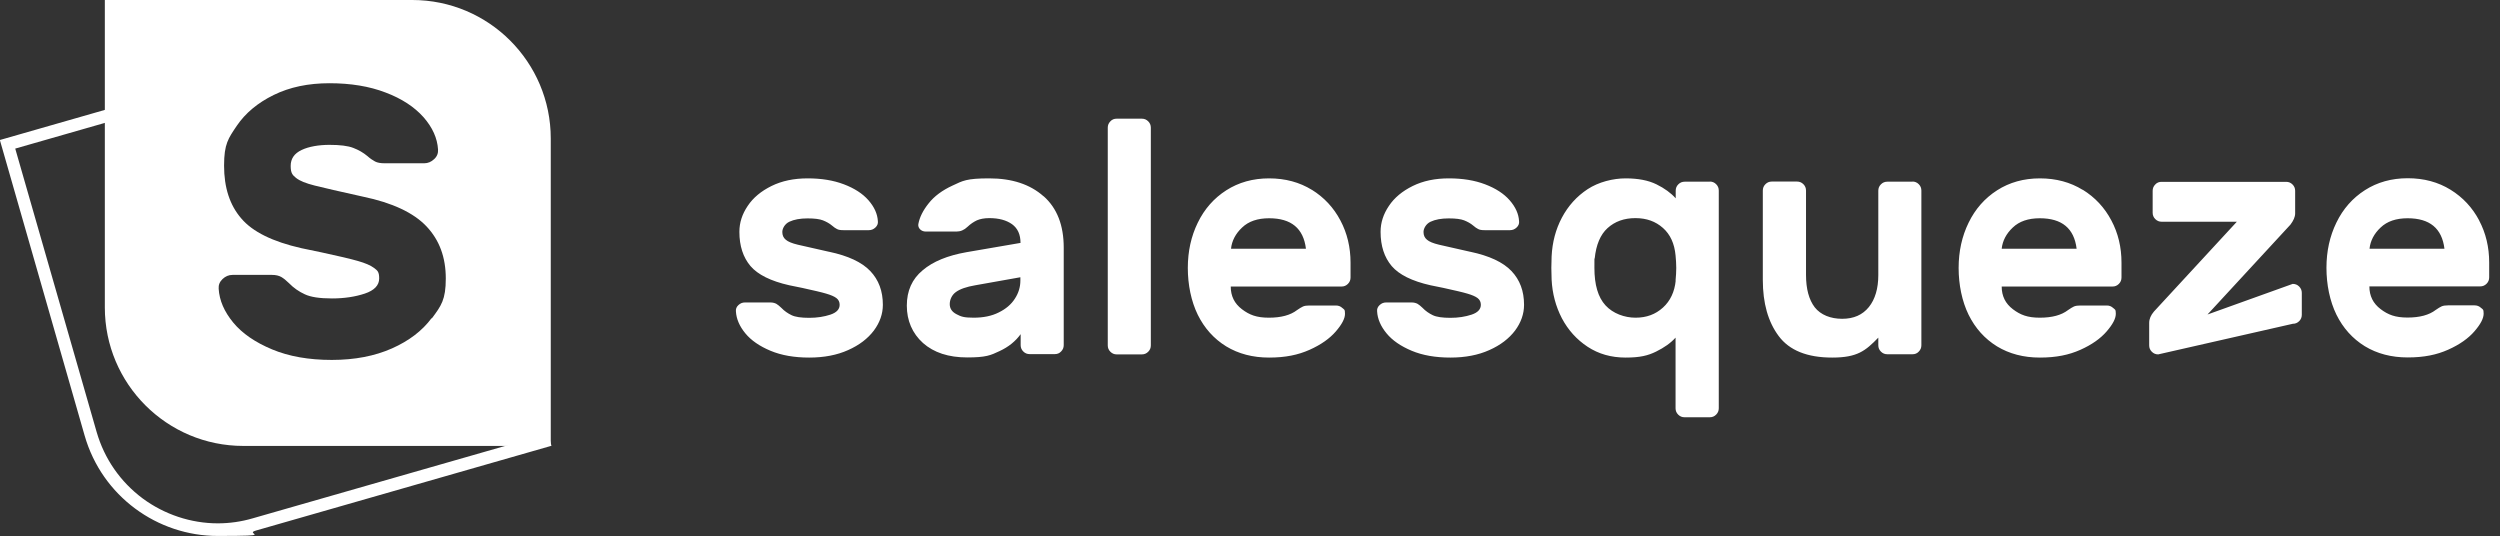 <svg width="2373" height="509" viewBox="0 0 2373 509" fill="none" xmlns="http://www.w3.org/2000/svg">
<rect x="0" y="0" width="2373" height="509" fill="#333333" stroke="none"/>
<g clip-path="url(#clip0_255_1862)">
<path d="M786.875 238.98C772.547 235.825 762.688 233.591 757.299 232.276C751.778 230.962 747.966 229.384 745.862 227.544C743.628 225.704 742.576 223.337 742.576 220.183C742.576 217.028 744.811 212.558 749.28 210.455C753.749 208.352 759.533 207.3 766.5 207.3C773.467 207.3 777.937 207.958 781.092 209.141C784.378 210.455 787.27 212.033 789.767 214.136C791.476 215.582 793.054 216.765 794.5 217.422C795.946 218.211 797.917 218.474 800.547 218.474H824.734C827.1 218.474 829.072 217.685 830.912 215.976C832.752 214.267 833.541 212.295 833.278 209.929C832.884 202.962 829.86 196.39 824.339 190.08C818.818 183.77 811.063 178.775 801.072 174.963C791.082 171.151 779.646 169.311 766.632 169.311C753.618 169.311 742.182 171.677 732.323 176.54C722.464 181.404 714.84 187.714 709.713 195.47C704.455 203.225 701.826 211.375 701.826 220.051C701.826 233.459 705.375 244.238 712.342 252.52C719.309 260.67 731.665 266.848 749.28 270.792L761.505 273.289C772.153 275.655 779.777 277.364 784.115 278.679C788.584 279.993 791.739 281.308 793.842 282.885C795.946 284.463 796.997 286.566 796.997 289.327C796.997 293.533 794.105 296.688 788.19 298.66C782.275 300.631 775.571 301.683 768.078 301.683C760.585 301.683 754.933 300.894 751.383 299.185C747.834 297.477 744.548 295.242 741.656 292.218C739.947 290.51 738.37 289.326 736.924 288.406C735.478 287.618 733.506 287.092 731.271 287.092H707.084C704.718 287.092 702.746 287.881 700.906 289.589C699.065 291.298 698.277 293.27 698.54 295.636C698.934 302.735 701.957 309.702 707.478 316.406C712.999 323.11 721.018 328.631 731.403 332.969C741.787 337.307 754.012 339.41 768.078 339.41C782.143 339.41 794.5 337.044 805.016 332.311C815.664 327.579 823.682 321.401 829.466 313.777C835.118 306.152 838.01 298.002 838.01 289.327C838.01 276.313 834.067 265.665 826.048 257.252C818.03 248.839 805.016 242.792 787.007 238.98M990.495 186.268C977.744 174.963 960.655 169.311 938.966 169.311C917.276 169.311 913.99 171.545 904.131 176.146C894.404 180.615 886.779 186.268 881.521 192.972C876.132 199.676 872.845 206.249 871.662 212.821C871.399 214.662 872.057 216.37 873.371 217.685C874.686 219 876.526 219.788 878.629 219.788H907.943C911.755 219.788 915.173 218.342 918.328 215.319C921.22 212.558 924.243 210.587 927.267 209.141C930.29 207.826 934.234 207.037 939.097 207.037C948.168 207.037 955.266 209.009 960.655 212.821C966.045 216.765 968.674 222.68 968.674 230.567L917.408 239.375C899.53 242.529 885.596 248.182 875.737 256.595C865.747 264.876 860.752 276.05 860.752 290.115C860.752 304.181 865.878 316.406 876.132 325.607C886.385 334.678 900.319 339.278 918.065 339.278C935.811 339.278 940.28 337.307 948.825 333.232C957.369 329.288 963.942 323.898 968.806 317.194V327.579C968.806 329.945 969.594 331.917 971.303 333.626C973.012 335.335 974.984 336.124 977.35 336.124H1001.27C1003.64 336.124 1005.61 335.335 1007.19 333.626C1008.9 331.917 1009.69 329.945 1009.69 327.579V235.037C1009.69 213.873 1003.38 197.573 990.627 186.268M968.543 266.322C968.543 272.369 966.834 278.153 963.285 283.543C959.867 288.932 954.74 293.27 948.036 296.556C941.332 299.974 933.313 301.552 924.112 301.552C914.91 301.552 912.15 300.5 907.943 298.265C903.605 296.031 901.502 292.876 901.502 288.669C901.502 284.463 903.474 279.993 907.286 277.233C911.229 274.341 917.276 272.238 925.689 270.792L968.543 263.167V266.322ZM1083.83 112.655H1059.9C1057.54 112.655 1055.56 113.443 1053.99 115.152C1052.28 116.861 1051.49 118.833 1051.49 121.199V327.842C1051.49 330.208 1052.28 332.18 1053.99 333.889C1055.7 335.598 1057.67 336.386 1059.9 336.386H1083.83C1086.19 336.386 1088.16 335.598 1089.87 333.889C1091.58 332.18 1092.37 330.208 1092.37 327.842V121.199C1092.37 118.833 1091.58 116.861 1089.87 115.152C1088.16 113.443 1086.19 112.655 1083.83 112.655ZM1245.25 180.221C1233.55 172.991 1220.01 169.311 1204.63 169.311C1189.25 169.311 1175.71 173.123 1164.01 180.615C1152.31 188.108 1143.24 198.361 1136.93 211.375C1130.62 224.258 1127.47 238.586 1127.47 254.36C1127.47 270.134 1130.62 285.909 1136.93 298.791C1143.24 311.542 1152.18 321.532 1163.88 328.762C1175.58 335.861 1189.12 339.41 1204.63 339.41C1220.14 339.41 1232.1 336.912 1243.02 332.049C1253.93 327.185 1262.21 321.269 1267.99 314.565C1273.77 307.861 1276.67 302.34 1276.67 297.871C1276.67 293.402 1275.88 293.927 1274.17 292.35C1272.46 290.772 1270.49 289.984 1268.12 289.984H1242.88C1240.39 289.984 1238.41 290.247 1236.84 290.904C1235.39 291.561 1233.42 292.744 1231.18 294.322C1224.87 299.185 1215.94 301.552 1204.37 301.552C1192.8 301.552 1185.96 298.923 1178.87 293.533C1171.77 288.143 1168.22 281.045 1168.22 271.975H1273.38C1275.75 271.975 1277.72 271.186 1279.43 269.477C1281.14 267.768 1281.93 265.797 1281.93 263.43V249.234C1281.93 234.774 1278.77 221.366 1272.33 209.272C1265.89 197.047 1256.82 187.319 1245.12 180.09M1168.48 236.088C1169.27 228.596 1172.82 221.76 1179 215.976C1185.18 210.061 1193.72 207.169 1204.63 207.169C1225.66 207.169 1237.23 216.765 1239.6 236.088H1168.48ZM1395.5 238.98C1381.17 235.825 1371.31 233.591 1365.92 232.276C1360.4 230.962 1356.59 229.384 1354.49 227.544C1352.25 225.704 1351.2 223.337 1351.2 220.183C1351.2 217.028 1353.44 212.558 1357.9 210.455C1362.37 208.352 1368.16 207.3 1375.12 207.3C1382.09 207.3 1386.56 207.958 1389.72 209.141C1393 210.455 1395.89 212.033 1398.39 214.136C1400.1 215.582 1401.68 216.765 1403.12 217.422C1404.57 218.211 1406.54 218.474 1409.17 218.474H1433.36C1435.72 218.474 1437.7 217.685 1439.54 215.976C1441.38 214.267 1442.17 212.295 1441.9 209.929C1441.51 202.962 1438.48 196.39 1432.96 190.08C1427.44 183.77 1419.69 178.775 1409.7 174.963C1399.71 171.151 1388.27 169.311 1375.26 169.311C1362.24 169.311 1350.81 171.677 1340.95 176.54C1331.09 181.404 1323.46 187.714 1318.34 195.47C1313.08 203.225 1310.45 211.375 1310.45 220.051C1310.45 233.459 1314 244.238 1320.97 252.52C1327.93 260.67 1340.29 266.848 1357.9 270.792L1370.13 273.289C1380.78 275.655 1388.4 277.364 1392.74 278.679C1397.21 279.993 1400.36 281.308 1402.47 282.885C1404.57 284.463 1405.62 286.566 1405.62 289.327C1405.62 293.533 1402.73 296.688 1396.81 298.66C1390.9 300.631 1384.2 301.683 1376.7 301.683C1369.21 301.683 1363.56 300.894 1360.01 299.185C1356.46 297.477 1353.17 295.242 1350.28 292.218C1348.57 290.51 1346.99 289.326 1345.55 288.406C1344.1 287.618 1342.13 287.092 1339.9 287.092H1315.71C1313.34 287.092 1311.37 287.881 1309.53 289.589C1307.69 291.298 1306.9 293.27 1307.16 295.636C1307.56 302.735 1310.58 309.702 1316.1 316.406C1321.62 323.11 1329.64 328.631 1340.03 332.969C1350.41 337.307 1362.64 339.41 1376.7 339.41C1390.77 339.41 1403.12 337.044 1413.64 332.311C1424.29 327.579 1432.31 321.401 1438.09 313.777C1443.74 306.152 1446.63 298.002 1446.63 289.327C1446.63 276.313 1442.69 265.665 1434.67 257.252C1426.65 248.839 1413.64 242.792 1395.63 238.98M1623.04 172.465H1599.12C1596.75 172.465 1594.78 173.254 1593.07 174.963C1591.36 176.672 1590.58 178.644 1590.58 181.01V188.24C1586.11 183.244 1580.06 178.775 1572.3 174.963C1564.55 171.151 1554.82 169.311 1542.99 169.311C1531.16 169.311 1517.36 172.728 1506.97 179.564C1496.59 186.399 1488.44 195.47 1482.52 206.643C1476.61 217.816 1473.45 230.041 1472.79 243.318L1472.53 254.36L1472.79 265.402C1473.45 278.679 1476.74 290.904 1482.52 302.077C1488.44 313.251 1496.59 322.321 1506.97 329.157C1517.36 335.992 1529.32 339.41 1542.99 339.41C1556.66 339.41 1564.15 337.57 1571.91 333.757C1579.66 329.945 1585.84 325.607 1590.44 320.481V387.521C1590.44 389.888 1591.23 391.859 1592.94 393.568C1594.65 395.277 1596.62 396.066 1598.99 396.066H1622.91C1625.28 396.066 1627.25 395.277 1628.96 393.568C1630.67 391.859 1631.46 389.888 1631.46 387.521V180.878C1631.46 178.512 1630.67 176.54 1628.96 174.832C1627.25 173.123 1625.28 172.334 1622.91 172.334M1590.58 266.322C1589.52 276.97 1585.45 285.646 1578.48 291.956C1571.38 298.397 1562.84 301.552 1552.45 301.552C1542.07 301.552 1531.03 297.608 1523.93 289.852C1516.83 282.097 1513.41 270.266 1513.41 254.229C1513.41 238.192 1513.41 247.525 1513.68 245.421C1514.99 232.408 1519.07 222.68 1525.9 216.502C1532.87 210.192 1541.67 207.037 1552.32 207.037C1562.97 207.037 1571.51 210.192 1578.48 216.37C1585.45 222.549 1589.39 231.225 1590.44 242.398C1590.84 246.604 1591.1 250.548 1591.1 254.36C1591.1 258.172 1590.84 262.116 1590.44 266.322M1815.36 172.465H1791.43C1789.07 172.465 1787.1 173.254 1785.39 174.963C1783.68 176.672 1782.89 178.644 1782.89 181.01V261.064C1782.89 273.815 1779.87 284.068 1773.95 291.43C1767.9 298.923 1759.49 302.603 1748.58 302.603C1737.67 302.603 1728.21 298.923 1722.55 291.693C1717.03 284.463 1714.27 274.209 1714.27 260.933V180.878C1714.27 178.512 1713.48 176.54 1711.77 174.832C1710.07 173.123 1708.09 172.334 1705.73 172.334H1681.8C1679.44 172.334 1677.47 173.123 1675.76 174.832C1674.05 176.54 1673.26 178.512 1673.26 180.878V265.665C1673.26 287.749 1678.25 305.495 1688.38 319.035C1698.5 332.574 1715.32 339.41 1739.12 339.41C1762.91 339.41 1770.66 333.1 1782.89 320.481V327.711C1782.89 330.077 1783.68 332.049 1785.39 333.757C1787.1 335.466 1789.07 336.255 1791.43 336.255H1815.36C1817.72 336.255 1819.7 335.466 1821.27 333.757C1822.98 332.049 1823.77 330.077 1823.77 327.711V180.878C1823.77 178.512 1822.98 176.54 1821.27 174.832C1819.57 173.123 1817.59 172.334 1815.36 172.334M1976.91 180.221C1965.21 172.991 1951.67 169.311 1936.29 169.311C1920.91 169.311 1907.38 173.123 1895.68 180.615C1883.98 188.108 1874.91 198.361 1868.6 211.375C1862.29 224.258 1859.13 238.586 1859.13 254.36C1859.13 270.134 1862.29 285.909 1868.6 298.791C1874.91 311.542 1883.85 321.532 1895.54 328.762C1907.24 335.861 1920.78 339.41 1936.29 339.41C1951.81 339.41 1963.77 336.912 1974.68 332.049C1985.59 327.185 1993.87 321.269 1999.65 314.565C2005.44 307.861 2008.33 302.34 2008.33 297.871C2008.33 293.402 2007.54 293.927 2005.83 292.35C2004.12 290.772 2002.15 289.984 1999.92 289.984H1974.68C1972.18 289.984 1970.21 290.247 1968.63 290.904C1967.19 291.561 1965.21 292.744 1962.98 294.322C1956.67 299.185 1947.73 301.552 1936.16 301.552C1924.6 301.552 1917.76 298.923 1910.66 293.533C1903.56 288.143 1900.01 281.045 1900.01 271.975H2005.18C2007.54 271.975 2009.51 271.186 2011.22 269.477C2012.93 267.768 2013.72 265.797 2013.72 263.43V249.234C2013.72 234.774 2010.57 221.366 2004.12 209.272C1997.68 197.047 1988.61 187.319 1976.91 180.09M1900.01 236.088C1900.8 228.596 1904.35 221.76 1910.53 215.976C1916.71 210.061 1925.25 207.169 1936.16 207.169C1957.2 207.169 1968.76 216.765 1971.13 236.088H1900.01ZM2176.2 269.477L2095.35 298.528L2174.09 213.216C2176.98 209.403 2178.56 205.854 2178.56 202.568V181.141C2178.56 178.775 2177.77 176.803 2176.06 175.094C2174.36 173.386 2172.38 172.597 2170.02 172.597H2051.71C2049.34 172.597 2047.37 173.386 2045.79 175.094C2044.09 176.803 2043.3 178.775 2043.3 181.141V201.911C2043.3 204.277 2044.09 206.249 2045.79 207.957C2047.5 209.666 2049.48 210.455 2051.71 210.455H2123.22L2044.48 295.768C2041.59 299.185 2040.01 302.735 2040.01 306.415V327.842C2040.01 330.208 2040.8 332.18 2042.51 333.889C2044.22 335.598 2046.19 336.386 2048.56 336.386L2176.33 307.335C2178.69 307.335 2180.66 306.547 2182.37 304.838C2184.08 303.129 2184.87 301.157 2184.87 298.791V278.022C2184.87 275.655 2184.08 273.684 2182.37 271.975C2180.66 270.266 2178.69 269.477 2176.33 269.477M2353.26 209.272C2346.82 197.047 2337.75 187.319 2326.05 180.09C2314.35 172.86 2300.81 169.179 2285.43 169.179C2270.05 169.179 2256.51 172.991 2244.81 180.484C2233.11 187.977 2224.04 198.23 2217.73 211.244C2211.42 224.126 2208.27 238.454 2208.27 254.229C2208.27 270.003 2211.42 285.777 2217.73 298.66C2224.04 311.41 2232.98 321.401 2244.68 328.631C2256.38 335.729 2269.92 339.278 2285.43 339.278C2300.94 339.278 2312.91 336.781 2323.82 331.917C2334.73 327.053 2343.01 321.138 2348.79 314.434C2354.58 307.73 2357.47 302.209 2357.47 297.739C2357.47 293.27 2356.68 293.796 2354.97 292.218C2353.26 290.641 2351.29 289.852 2348.92 289.852H2323.68C2321.19 289.852 2319.22 290.115 2317.64 290.772C2316.19 291.43 2314.22 292.613 2311.99 294.19C2305.68 299.054 2296.74 301.42 2285.17 301.42C2273.6 301.42 2266.77 298.791 2259.67 293.402C2252.57 288.012 2249.02 280.914 2249.02 271.843H2354.18C2356.55 271.843 2358.52 271.055 2360.23 269.346C2361.94 267.637 2362.73 265.665 2362.73 263.299V249.102C2362.73 234.642 2359.57 221.234 2353.13 209.141M2249.15 236.088C2249.94 228.596 2253.49 221.76 2259.67 215.976C2265.85 210.061 2274.39 207.169 2285.3 207.169C2306.33 207.169 2317.9 216.765 2320.27 236.088H2249.15Z" fill="white"/>
<path d="M316.669 47.323V59.154C342.171 59.154 367.41 67.567 388.048 82.815C409.212 98.589 424.329 120.411 431.69 145.781L508.853 414.864L239.77 492.026C228.991 495.181 217.817 496.759 206.775 496.759C181.273 496.759 156.035 488.346 135.397 473.097C114.233 457.323 99.116 435.502 91.754 410.132L14.46 141.049L283.543 63.886C294.322 60.731 305.496 59.154 316.538 59.154V47.323M316.669 47.323C304.707 47.323 292.482 49.032 280.388 52.45L-0.131 132.898L80.318 413.418C96.881 471.125 149.462 508.721 206.644 508.721C263.825 508.721 230.831 507.012 242.925 503.594L523.444 423.145L442.995 142.626C426.432 84.918 373.851 47.323 316.669 47.323Z" fill="white"/>
<path fill-rule="evenodd" clip-rule="evenodd" d="M391.332 0H99.508V291.824C99.508 364.386 158.398 423.277 230.96 423.277H522.784V131.452C522.784 58.891 463.894 0 391.332 0ZM409.604 302.077C400.797 313.908 388.309 323.504 372.009 330.734C355.708 337.964 336.648 341.645 314.958 341.645C293.269 341.645 274.339 338.358 258.302 331.654C242.265 324.95 229.909 316.537 221.364 306.153C212.82 295.768 208.219 285.12 207.562 274.078C207.299 270.529 208.482 267.506 211.242 264.876C214.003 262.247 217.158 260.933 220.707 260.933H258.171C261.72 260.933 264.612 261.59 266.978 262.905C269.213 264.219 271.71 266.191 274.208 268.689C278.677 273.289 283.804 276.839 289.325 279.336C294.846 281.965 303.39 283.28 315.09 283.28C326.789 283.28 337.174 281.702 346.244 278.679C355.314 275.656 359.915 270.792 359.915 264.351C359.915 257.91 358.337 256.858 355.051 254.36C351.765 251.863 346.77 249.759 339.934 247.788C333.099 245.816 321.531 243.055 304.968 239.506L286.039 235.563C258.828 229.384 239.767 220.051 228.988 207.3C218.078 194.681 212.688 177.986 212.688 157.217C212.688 136.448 216.763 131.321 224.782 119.359C232.932 107.397 244.5 97.669 259.748 90.176C274.997 82.683 292.611 79.003 312.724 79.003C332.836 79.003 350.582 81.895 365.962 87.81C381.342 93.594 393.304 101.481 401.98 111.209C410.524 120.936 415.125 131.189 415.782 141.837C416.045 145.386 414.862 148.541 412.101 151.039C409.341 153.668 406.186 154.982 402.637 154.982H365.173C361.229 154.982 358.206 154.457 355.971 153.273C353.737 152.09 351.239 150.381 348.741 148.147C344.798 144.86 340.46 142.363 335.333 140.391C330.338 138.419 322.714 137.499 312.724 137.499C302.733 137.499 293.137 139.077 286.302 142.363C279.335 145.649 275.917 150.644 275.917 157.48C275.917 164.315 277.626 166.156 281.044 168.916C284.461 171.677 290.377 174.043 298.79 176.146C307.203 178.249 322.451 181.799 344.535 186.662C372.403 192.446 392.515 201.911 404.74 214.793C417.097 227.807 423.143 244.238 423.143 264.351C423.143 284.463 418.806 290.247 409.998 302.077" fill="white"/>
</g>
<defs>
<clipPath id="clip0_255_1862">
<rect width="2372.19" height="508.721" fill="white"/>
</clipPath>
</defs>
</svg>
